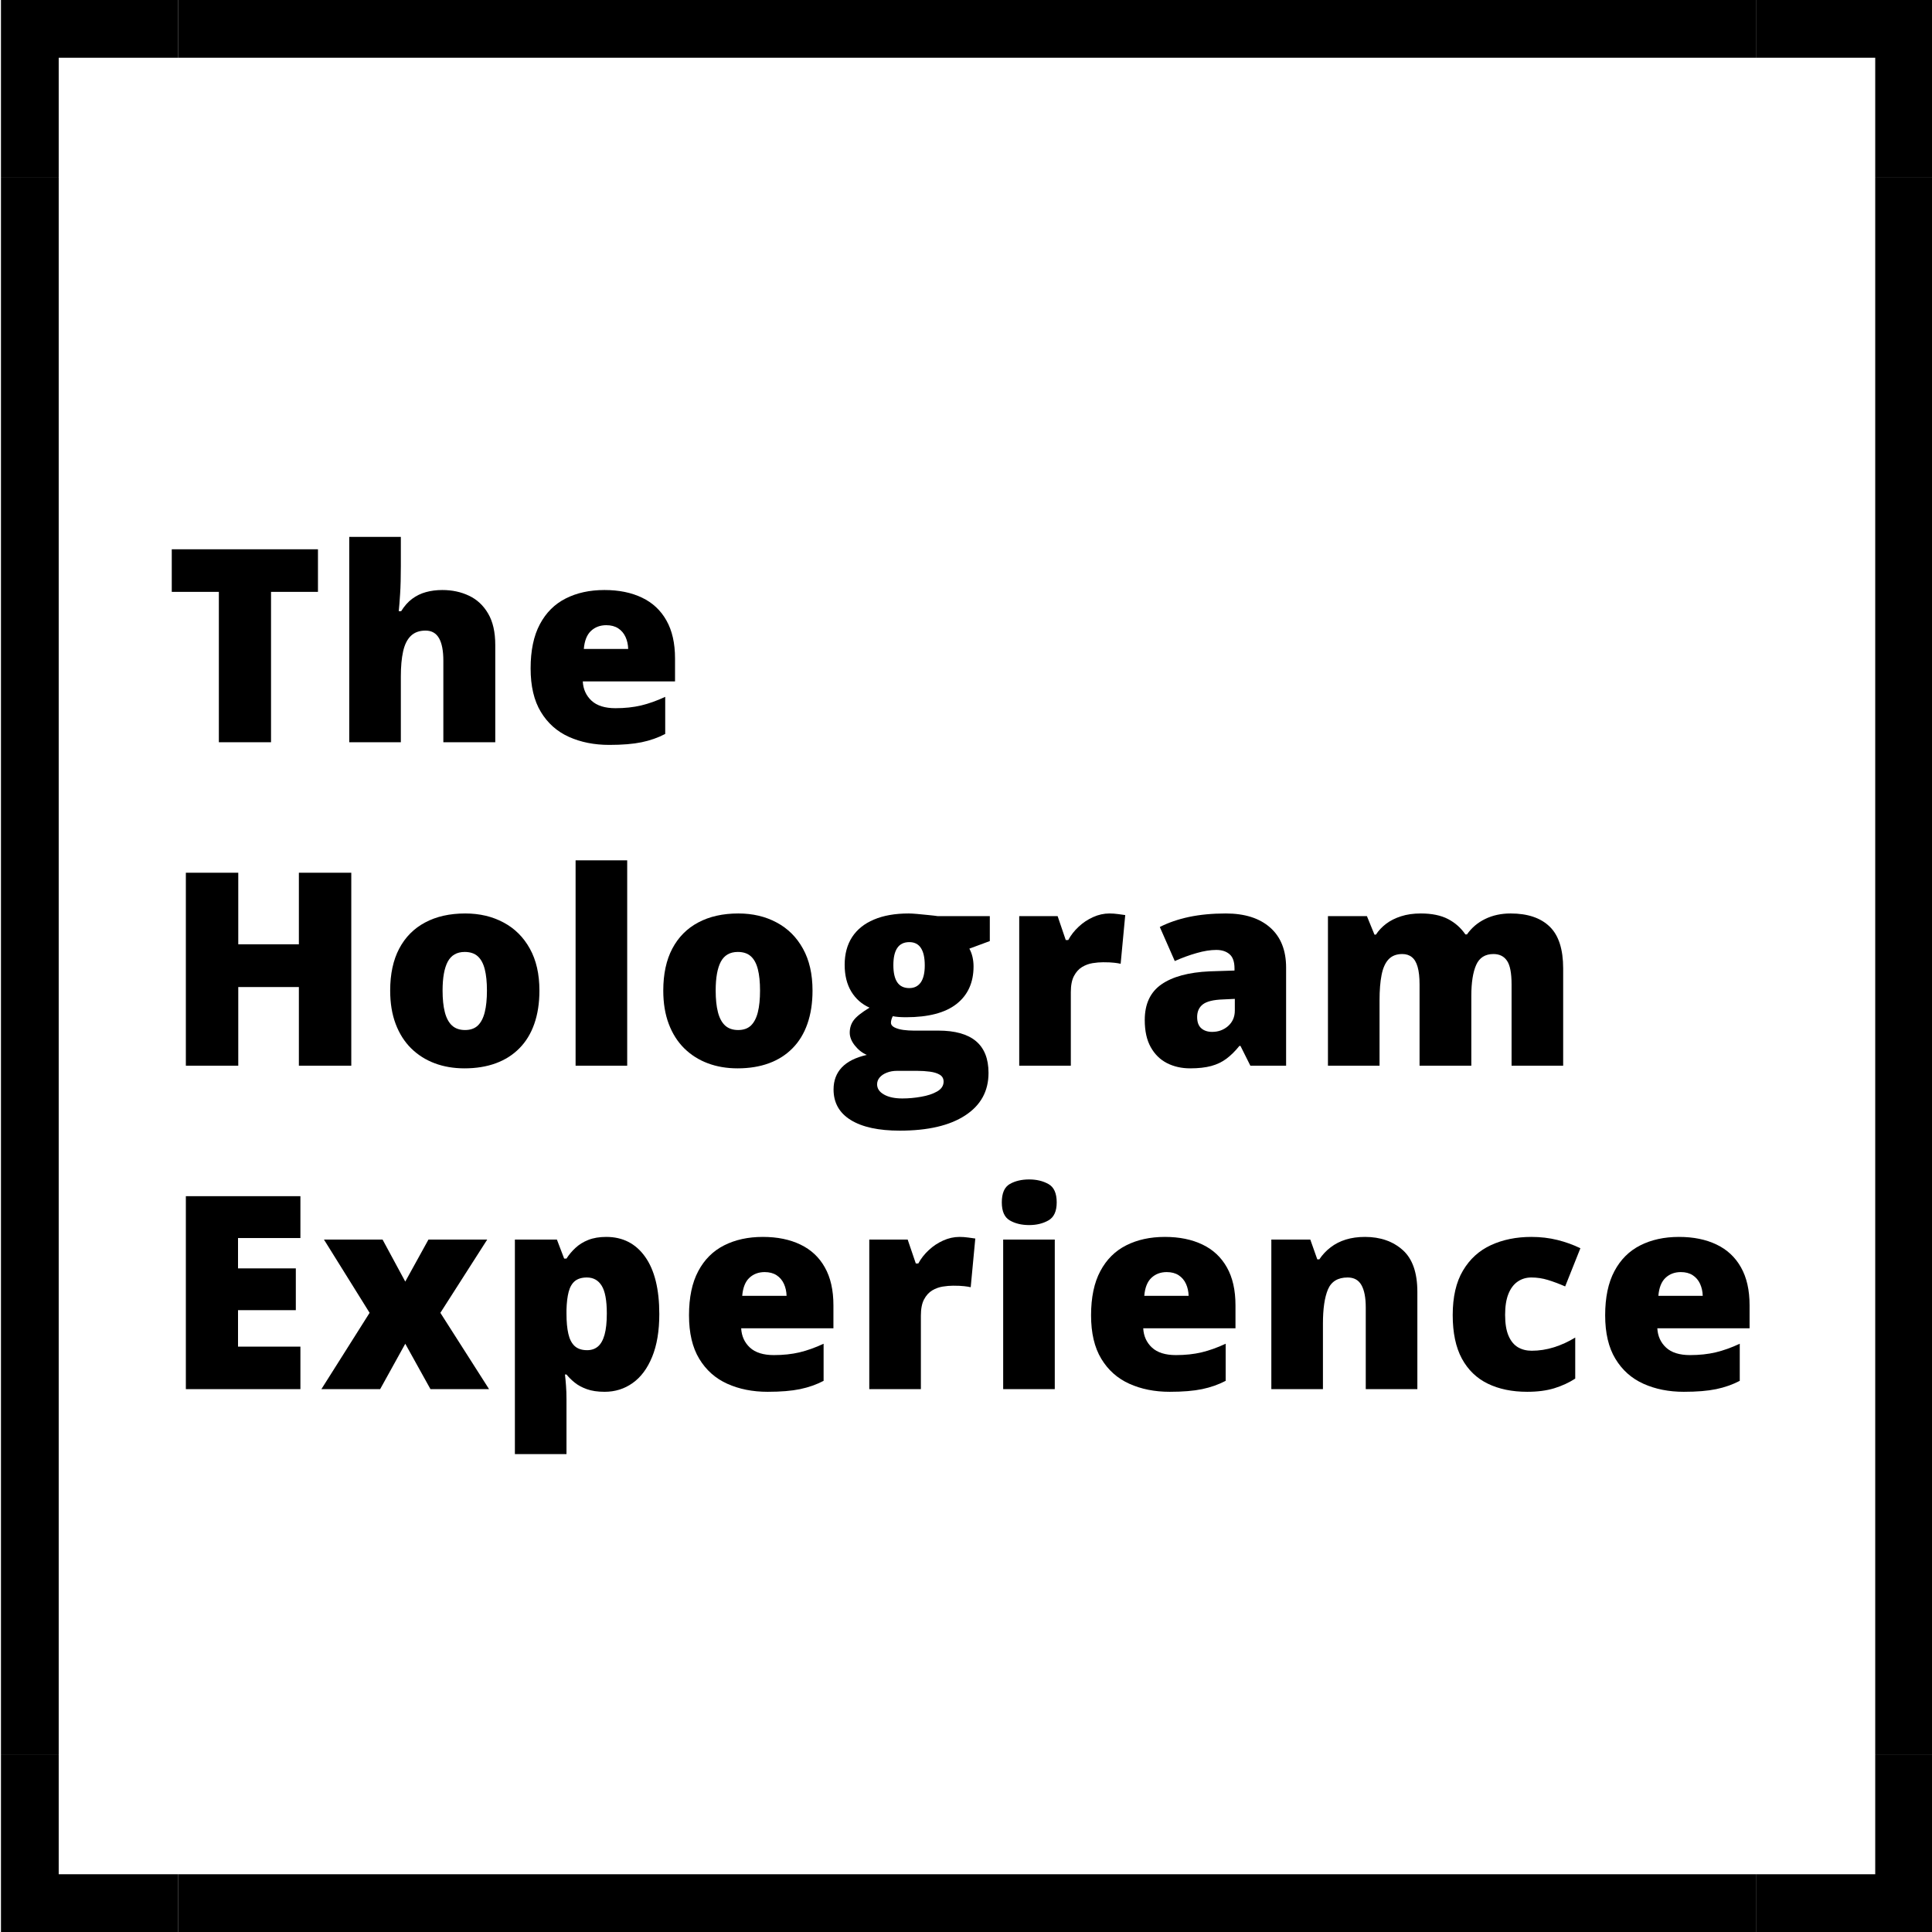 <?xml version="1.0" encoding="UTF-8"?> <svg xmlns="http://www.w3.org/2000/svg" xmlns:xlink="http://www.w3.org/1999/xlink" width="500" zoomAndPan="magnify" viewBox="0 0 375 375" height="500" preserveAspectRatio="xMidYMid meet" version="1.0"><defs><g></g><clipPath id="5cb74efacf"><path d="M 0.188 34 L 12 34 L 12 341 L 0.188 341 Z M 0.188 34 " clip-rule="nonzero"></path></clipPath><clipPath id="2685c26694"><path d="M 0.188 0 L 35 0 L 35 35 L 0.188 35 Z M 0.188 0 " clip-rule="nonzero"></path></clipPath><clipPath id="bef3fa50a5"><path d="M 0.188 340 L 35 340 L 35 375 L 0.188 375 Z M 0.188 340 " clip-rule="nonzero"></path></clipPath></defs><rect x="-37.5" width="450" fill="#ffffff" y="-37.5" height="450" fill-opacity="1"></rect><rect x="-37.5" width="450" fill="#ffffff" y="-37.5" height="450" fill-opacity="1"></rect><rect x="-37.5" width="450" fill="#ffffff" y="-37.5" height="450" fill-opacity="1"></rect><path fill="#000000" d="M 363.98 34.363 L 375.188 34.363 L 375.188 340.637 L 363.98 340.637 Z M 363.98 34.363 " fill-opacity="1" fill-rule="nonzero"></path><g clip-path="url(#5cb74efacf)"><path fill="#000000" d="M 0.188 34.363 L 11.395 34.363 L 11.395 340.637 L 0.188 340.637 Z M 0.188 34.363 " fill-opacity="1" fill-rule="nonzero"></path></g><path fill="#000000" d="M 34.551 0 L 340.824 0 L 340.824 11.207 L 34.551 11.207 Z M 34.551 0 " fill-opacity="1" fill-rule="nonzero"></path><path fill="#000000" d="M 34.551 363.793 L 340.824 363.793 L 340.824 375 L 34.551 375 Z M 34.551 363.793 " fill-opacity="1" fill-rule="nonzero"></path><path fill="#000000" d="M 363.98 11.207 L 363.98 34.363 L 375.188 34.363 L 375.188 0 L 340.824 0 L 340.824 11.207 Z M 363.98 11.207 " fill-opacity="1" fill-rule="nonzero"></path><g clip-path="url(#2685c26694)"><path fill="#000000" d="M 11.395 11.207 L 34.551 11.207 L 34.551 0 L 0.188 0 L 0.188 34.363 L 11.395 34.363 Z M 11.395 11.207 " fill-opacity="1" fill-rule="nonzero"></path></g><path fill="#000000" d="M 363.98 363.793 L 340.824 363.793 L 340.824 375 L 375.188 375 L 375.188 340.637 L 363.98 340.637 Z M 363.98 363.793 " fill-opacity="1" fill-rule="nonzero"></path><g clip-path="url(#bef3fa50a5)"><path fill="#000000" d="M 11.395 363.793 L 11.395 340.637 L 0.188 340.637 L 0.188 375 L 34.551 375 L 34.551 363.793 Z M 11.395 363.793 " fill-opacity="1" fill-rule="nonzero"></path></g><g fill="#000000" fill-opacity="1"><g transform="translate(32.028, 144.069)"><g><path d="M 20.578 0 L 10.453 0 L 10.453 -29.188 L 1.312 -29.188 L 1.312 -37.453 L 29.688 -37.453 L 29.688 -29.188 L 20.578 -29.188 Z M 20.578 0 "></path></g></g></g><g fill="#000000" fill-opacity="1"><g transform="translate(64.334, 144.069)"><g><path d="M 13.469 -39.859 L 13.469 -34.203 C 13.469 -32.047 13.422 -30.238 13.328 -28.781 C 13.234 -27.32 13.145 -26.207 13.062 -25.438 L 13.531 -25.438 C 14.156 -26.445 14.867 -27.25 15.672 -27.844 C 16.484 -28.445 17.375 -28.879 18.344 -29.141 C 19.312 -29.41 20.367 -29.547 21.516 -29.547 C 23.43 -29.547 25.16 -29.176 26.703 -28.438 C 28.254 -27.707 29.488 -26.555 30.406 -24.984 C 31.332 -23.422 31.797 -21.383 31.797 -18.875 L 31.797 0 L 21.719 0 L 21.719 -15.828 C 21.719 -17.766 21.438 -19.223 20.875 -20.203 C 20.312 -21.18 19.441 -21.672 18.266 -21.672 C 17.055 -21.672 16.098 -21.32 15.391 -20.625 C 14.691 -19.938 14.195 -18.93 13.906 -17.609 C 13.613 -16.285 13.469 -14.672 13.469 -12.766 L 13.469 0 L 3.453 0 L 3.453 -39.859 Z M 13.469 -39.859 "></path></g></g></g><g fill="#000000" fill-opacity="1"><g transform="translate(100.789, 144.069)"><g><path d="M 16.531 -29.547 C 19.344 -29.547 21.773 -29.051 23.828 -28.062 C 25.879 -27.082 27.457 -25.609 28.562 -23.641 C 29.676 -21.68 30.234 -19.223 30.234 -16.266 L 30.234 -11.812 L 12.328 -11.812 C 12.41 -10.289 12.977 -9.039 14.031 -8.062 C 15.082 -7.094 16.629 -6.609 18.672 -6.609 C 20.484 -6.609 22.145 -6.785 23.656 -7.141 C 25.164 -7.504 26.723 -8.062 28.328 -8.812 L 28.328 -1.609 C 26.93 -0.879 25.406 -0.344 23.75 0 C 22.094 0.344 20 0.516 17.469 0.516 C 14.551 0.516 11.938 -0.004 9.625 -1.047 C 7.32 -2.086 5.508 -3.703 4.188 -5.891 C 2.863 -8.078 2.203 -10.891 2.203 -14.328 C 2.203 -17.805 2.801 -20.664 4 -22.906 C 5.195 -25.156 6.867 -26.82 9.016 -27.906 C 11.172 -29 13.676 -29.547 16.531 -29.547 Z M 16.891 -22.719 C 15.703 -22.719 14.711 -22.348 13.922 -21.609 C 13.129 -20.867 12.664 -19.703 12.531 -18.109 L 21.141 -18.109 C 21.117 -18.961 20.945 -19.738 20.625 -20.438 C 20.301 -21.145 19.828 -21.703 19.203 -22.109 C 18.578 -22.516 17.805 -22.719 16.891 -22.719 Z M 16.891 -22.719 "></path></g></g></g><g fill="#000000" fill-opacity="1"><g transform="translate(32.028, 206.85)"><g><path d="M 36.156 0 L 25.984 0 L 25.984 -15.266 L 14.219 -15.266 L 14.219 0 L 4.047 0 L 4.047 -37.453 L 14.219 -37.453 L 14.219 -23.562 L 25.984 -23.562 L 25.984 -37.453 L 36.156 -37.453 Z M 36.156 0 "></path></g></g></g><g fill="#000000" fill-opacity="1"><g transform="translate(73.53, 206.85)"><g><path d="M 31.172 -14.578 C 31.172 -12.148 30.836 -9.992 30.172 -8.109 C 29.516 -6.234 28.551 -4.656 27.281 -3.375 C 26.02 -2.094 24.492 -1.125 22.703 -0.469 C 20.91 0.188 18.883 0.516 16.625 0.516 C 14.52 0.516 12.594 0.188 10.844 -0.469 C 9.094 -1.125 7.566 -2.094 6.266 -3.375 C 4.973 -4.656 3.973 -6.234 3.266 -8.109 C 2.555 -9.992 2.203 -12.148 2.203 -14.578 C 2.203 -17.785 2.785 -20.5 3.953 -22.719 C 5.129 -24.945 6.805 -26.641 8.984 -27.797 C 11.16 -28.961 13.758 -29.547 16.781 -29.547 C 19.562 -29.547 22.035 -28.961 24.203 -27.797 C 26.379 -26.641 28.082 -24.945 29.312 -22.719 C 30.551 -20.5 31.172 -17.785 31.172 -14.578 Z M 12.375 -14.578 C 12.375 -12.922 12.52 -11.523 12.812 -10.391 C 13.102 -9.254 13.566 -8.391 14.203 -7.797 C 14.848 -7.211 15.691 -6.922 16.734 -6.922 C 17.773 -6.922 18.602 -7.211 19.219 -7.797 C 19.832 -8.391 20.281 -9.254 20.562 -10.391 C 20.844 -11.523 20.984 -12.922 20.984 -14.578 C 20.984 -16.234 20.844 -17.613 20.562 -18.719 C 20.281 -19.832 19.828 -20.672 19.203 -21.234 C 18.578 -21.797 17.734 -22.078 16.672 -22.078 C 15.148 -22.078 14.051 -21.445 13.375 -20.188 C 12.707 -18.926 12.375 -17.055 12.375 -14.578 Z M 12.375 -14.578 "></path></g></g></g><g fill="#000000" fill-opacity="1"><g transform="translate(108.269, 206.85)"><g><path d="M 13.469 0 L 3.453 0 L 3.453 -39.859 L 13.469 -39.859 Z M 13.469 0 "></path></g></g></g><g fill="#000000" fill-opacity="1"><g transform="translate(126.538, 206.85)"><g><path d="M 31.172 -14.578 C 31.172 -12.148 30.836 -9.992 30.172 -8.109 C 29.516 -6.234 28.551 -4.656 27.281 -3.375 C 26.02 -2.094 24.492 -1.125 22.703 -0.469 C 20.91 0.188 18.883 0.516 16.625 0.516 C 14.52 0.516 12.594 0.188 10.844 -0.469 C 9.094 -1.125 7.566 -2.094 6.266 -3.375 C 4.973 -4.656 3.973 -6.234 3.266 -8.109 C 2.555 -9.992 2.203 -12.148 2.203 -14.578 C 2.203 -17.785 2.785 -20.5 3.953 -22.719 C 5.129 -24.945 6.805 -26.641 8.984 -27.797 C 11.16 -28.961 13.758 -29.547 16.781 -29.547 C 19.562 -29.547 22.035 -28.961 24.203 -27.797 C 26.379 -26.641 28.082 -24.945 29.312 -22.719 C 30.551 -20.5 31.172 -17.785 31.172 -14.578 Z M 12.375 -14.578 C 12.375 -12.922 12.52 -11.523 12.812 -10.391 C 13.102 -9.254 13.566 -8.391 14.203 -7.797 C 14.848 -7.211 15.691 -6.922 16.734 -6.922 C 17.773 -6.922 18.602 -7.211 19.219 -7.797 C 19.832 -8.391 20.281 -9.254 20.562 -10.391 C 20.844 -11.523 20.984 -12.922 20.984 -14.578 C 20.984 -16.234 20.844 -17.613 20.562 -18.719 C 20.281 -19.832 19.828 -20.672 19.203 -21.234 C 18.578 -21.797 17.734 -22.078 16.672 -22.078 C 15.148 -22.078 14.051 -21.445 13.375 -20.188 C 12.707 -18.926 12.375 -17.055 12.375 -14.578 Z M 12.375 -14.578 "></path></g></g></g><g fill="#000000" fill-opacity="1"><g transform="translate(161.277, 206.85)"><g><path d="M 13.375 12.609 C 9.258 12.609 6.086 11.922 3.859 10.547 C 1.629 9.172 0.516 7.191 0.516 4.609 C 0.516 2.891 1.051 1.461 2.125 0.328 C 3.195 -0.797 4.812 -1.602 6.969 -2.094 C 6.082 -2.477 5.305 -3.086 4.641 -3.922 C 3.984 -4.754 3.656 -5.582 3.656 -6.406 C 3.656 -7.312 3.906 -8.109 4.406 -8.797 C 4.906 -9.492 5.938 -10.316 7.5 -11.266 C 6 -11.93 4.816 -12.973 3.953 -14.391 C 3.098 -15.816 2.672 -17.547 2.672 -19.578 C 2.672 -21.672 3.148 -23.461 4.109 -24.953 C 5.078 -26.441 6.488 -27.578 8.344 -28.359 C 10.195 -29.148 12.453 -29.547 15.109 -29.547 C 15.473 -29.547 16.02 -29.516 16.75 -29.453 C 17.488 -29.391 18.234 -29.316 18.984 -29.234 C 19.734 -29.16 20.312 -29.094 20.719 -29.031 L 30.844 -29.031 L 30.844 -24.188 L 26.875 -22.719 C 27.145 -22.227 27.348 -21.691 27.484 -21.109 C 27.617 -20.523 27.688 -19.91 27.688 -19.266 C 27.688 -16.141 26.586 -13.711 24.391 -11.984 C 22.203 -10.266 18.93 -9.406 14.578 -9.406 C 13.504 -9.406 12.648 -9.473 12.016 -9.609 C 11.898 -9.391 11.812 -9.172 11.75 -8.953 C 11.688 -8.742 11.656 -8.547 11.656 -8.359 C 11.656 -7.961 11.891 -7.648 12.359 -7.422 C 12.828 -7.191 13.398 -7.031 14.078 -6.938 C 14.754 -6.852 15.398 -6.812 16.016 -6.812 L 20.828 -6.812 C 24.086 -6.812 26.531 -6.129 28.156 -4.766 C 29.781 -3.398 30.594 -1.344 30.594 1.406 C 30.594 4.945 29.082 7.695 26.062 9.656 C 23.051 11.625 18.82 12.609 13.375 12.609 Z M 13.859 6.359 C 15.066 6.359 16.285 6.25 17.516 6.031 C 18.754 5.82 19.789 5.477 20.625 5 C 21.457 4.52 21.875 3.883 21.875 3.094 C 21.875 2.5 21.625 2.051 21.125 1.75 C 20.633 1.457 19.992 1.258 19.203 1.156 C 18.422 1.051 17.598 1 16.734 1 L 12.828 1 C 12.117 1 11.469 1.113 10.875 1.344 C 10.281 1.57 9.812 1.883 9.469 2.281 C 9.133 2.676 8.969 3.117 8.969 3.609 C 8.969 4.43 9.41 5.094 10.297 5.594 C 11.18 6.102 12.367 6.359 13.859 6.359 Z M 15.219 -15.062 C 16.176 -15.062 16.914 -15.426 17.438 -16.156 C 17.957 -16.895 18.219 -18 18.219 -19.469 C 18.219 -20.969 17.969 -22.094 17.469 -22.844 C 16.977 -23.602 16.227 -23.984 15.219 -23.984 C 14.176 -23.984 13.398 -23.609 12.891 -22.859 C 12.379 -22.117 12.125 -21.004 12.125 -19.516 C 12.125 -18.035 12.379 -16.922 12.891 -16.172 C 13.398 -15.43 14.176 -15.062 15.219 -15.062 Z M 15.219 -15.062 "></path></g></g></g><g fill="#000000" fill-opacity="1"><g transform="translate(194.377, 206.85)"><g><path d="M 20.984 -29.547 C 21.523 -29.547 22.094 -29.504 22.688 -29.422 C 23.289 -29.348 23.738 -29.285 24.031 -29.234 L 23.141 -19.781 C 22.805 -19.863 22.383 -19.93 21.875 -19.984 C 21.363 -20.047 20.648 -20.078 19.734 -20.078 C 19.098 -20.078 18.422 -20.02 17.703 -19.906 C 16.984 -19.789 16.301 -19.539 15.656 -19.156 C 15.02 -18.77 14.492 -18.188 14.078 -17.406 C 13.672 -16.633 13.469 -15.586 13.469 -14.266 L 13.469 0 L 3.453 0 L 3.453 -29.031 L 10.906 -29.031 L 12.484 -24.391 L 12.969 -24.391 C 13.488 -25.348 14.164 -26.211 15 -26.984 C 15.832 -27.766 16.766 -28.383 17.797 -28.844 C 18.828 -29.312 19.891 -29.547 20.984 -29.547 Z M 20.984 -29.547 "></path></g></g></g><g fill="#000000" fill-opacity="1"><g transform="translate(220.304, 206.85)"><g><path d="M 17.625 -29.547 C 21.301 -29.547 24.172 -28.633 26.234 -26.812 C 28.297 -24.988 29.328 -22.395 29.328 -19.031 L 29.328 0 L 22.391 0 L 20.469 -3.844 L 20.266 -3.844 C 19.441 -2.82 18.598 -1.988 17.734 -1.344 C 16.879 -0.707 15.895 -0.238 14.781 0.062 C 13.676 0.363 12.316 0.516 10.703 0.516 C 9.035 0.516 7.535 0.176 6.203 -0.5 C 4.867 -1.188 3.816 -2.223 3.047 -3.609 C 2.273 -4.992 1.891 -6.742 1.891 -8.859 C 1.891 -11.973 2.969 -14.281 5.125 -15.781 C 7.281 -17.281 10.395 -18.125 14.469 -18.312 L 19.312 -18.469 L 19.312 -18.875 C 19.312 -20.176 18.988 -21.098 18.344 -21.641 C 17.707 -22.191 16.852 -22.469 15.781 -22.469 C 14.633 -22.469 13.359 -22.266 11.953 -21.859 C 10.547 -21.461 9.133 -20.945 7.719 -20.312 L 4.812 -26.922 C 6.488 -27.773 8.383 -28.426 10.5 -28.875 C 12.625 -29.32 15 -29.547 17.625 -29.547 Z M 19.375 -12.969 L 17.062 -12.859 C 15.219 -12.797 13.922 -12.477 13.172 -11.906 C 12.43 -11.332 12.062 -10.516 12.062 -9.453 C 12.062 -8.461 12.328 -7.734 12.859 -7.266 C 13.391 -6.797 14.094 -6.562 14.969 -6.562 C 16.176 -6.562 17.211 -6.941 18.078 -7.703 C 18.941 -8.473 19.375 -9.473 19.375 -10.703 Z M 19.375 -12.969 "></path></g></g></g><g fill="#000000" fill-opacity="1"><g transform="translate(254.301, 206.85)"><g><path d="M 38.891 -29.547 C 42.203 -29.547 44.734 -28.695 46.484 -27 C 48.234 -25.312 49.109 -22.602 49.109 -18.875 L 49.109 0 L 39.094 0 L 39.094 -15.781 C 39.094 -17.988 38.797 -19.52 38.203 -20.375 C 37.617 -21.238 36.742 -21.672 35.578 -21.672 C 33.961 -21.672 32.844 -20.961 32.219 -19.547 C 31.594 -18.129 31.281 -16.125 31.281 -13.531 L 31.281 0 L 21.234 0 L 21.234 -15.781 C 21.234 -17.176 21.109 -18.305 20.859 -19.172 C 20.617 -20.035 20.25 -20.664 19.75 -21.062 C 19.258 -21.469 18.633 -21.672 17.875 -21.672 C 16.738 -21.672 15.848 -21.32 15.203 -20.625 C 14.566 -19.938 14.117 -18.926 13.859 -17.594 C 13.598 -16.27 13.469 -14.641 13.469 -12.703 L 13.469 0 L 3.453 0 L 3.453 -29.031 L 11.016 -29.031 L 12.484 -25.438 L 12.766 -25.438 C 13.273 -26.227 13.938 -26.93 14.75 -27.547 C 15.562 -28.16 16.523 -28.645 17.641 -29 C 18.754 -29.363 20.031 -29.547 21.469 -29.547 C 23.602 -29.547 25.363 -29.188 26.75 -28.469 C 28.133 -27.75 29.258 -26.754 30.125 -25.484 L 30.438 -25.484 C 31.352 -26.785 32.535 -27.785 33.984 -28.484 C 35.441 -29.191 37.078 -29.547 38.891 -29.547 Z M 38.891 -29.547 "></path></g></g></g><g fill="#000000" fill-opacity="1"><g transform="translate(32.028, 269.631)"><g><path d="M 26.281 0 L 4.047 0 L 4.047 -37.453 L 26.281 -37.453 L 26.281 -29.328 L 14.172 -29.328 L 14.172 -23.438 L 25.391 -23.438 L 25.391 -15.328 L 14.172 -15.328 L 14.172 -8.25 L 26.281 -8.25 Z M 26.281 0 "></path></g></g></g><g fill="#000000" fill-opacity="1"><g transform="translate(62.131, 269.631)"><g><path d="M 9.609 -14.812 L 0.75 -29.031 L 12.125 -29.031 L 16.531 -20.875 L 21.031 -29.031 L 32.438 -29.031 L 23.344 -14.812 L 32.797 0 L 21.422 0 L 16.531 -8.812 L 11.656 0 L 0.25 0 Z M 9.609 -14.812 "></path></g></g></g><g fill="#000000" fill-opacity="1"><g transform="translate(96.486, 269.631)"><g><path d="M 21.188 -29.547 C 24.395 -29.547 26.91 -28.258 28.734 -25.688 C 30.566 -23.113 31.484 -19.41 31.484 -14.578 C 31.484 -11.285 31.02 -8.516 30.094 -6.266 C 29.176 -4.016 27.914 -2.32 26.312 -1.188 C 24.719 -0.051 22.906 0.516 20.875 0.516 C 19.508 0.516 18.352 0.344 17.406 0 C 16.457 -0.344 15.672 -0.77 15.047 -1.281 C 14.422 -1.789 13.895 -2.312 13.469 -2.844 L 13.172 -2.844 C 13.254 -2.176 13.32 -1.457 13.375 -0.688 C 13.438 0.082 13.469 0.977 13.469 2 L 13.469 12.609 L 3.453 12.609 L 3.453 -29.031 L 11.609 -29.031 L 13.016 -25.344 L 13.469 -25.344 C 13.945 -26.094 14.531 -26.785 15.219 -27.422 C 15.906 -28.066 16.738 -28.582 17.719 -28.969 C 18.695 -29.352 19.852 -29.547 21.188 -29.547 Z M 17.422 -21.672 C 16.453 -21.672 15.68 -21.441 15.109 -20.984 C 14.547 -20.523 14.141 -19.828 13.891 -18.891 C 13.648 -17.961 13.508 -16.805 13.469 -15.422 L 13.469 -14.625 C 13.469 -13.094 13.586 -11.801 13.828 -10.75 C 14.066 -9.695 14.477 -8.898 15.062 -8.359 C 15.645 -7.828 16.445 -7.562 17.469 -7.562 C 18.312 -7.562 19.016 -7.801 19.578 -8.281 C 20.141 -8.758 20.566 -9.52 20.859 -10.562 C 21.148 -11.602 21.297 -12.977 21.297 -14.688 C 21.297 -17.227 20.961 -19.023 20.297 -20.078 C 19.641 -21.141 18.68 -21.672 17.422 -21.672 Z M 17.422 -21.672 "></path></g></g></g><g fill="#000000" fill-opacity="1"><g transform="translate(131.533, 269.631)"><g><path d="M 16.531 -29.547 C 19.344 -29.547 21.773 -29.051 23.828 -28.062 C 25.879 -27.082 27.457 -25.609 28.562 -23.641 C 29.676 -21.68 30.234 -19.223 30.234 -16.266 L 30.234 -11.812 L 12.328 -11.812 C 12.41 -10.289 12.977 -9.039 14.031 -8.062 C 15.082 -7.094 16.629 -6.609 18.672 -6.609 C 20.484 -6.609 22.145 -6.785 23.656 -7.141 C 25.164 -7.504 26.723 -8.062 28.328 -8.812 L 28.328 -1.609 C 26.93 -0.879 25.406 -0.344 23.75 0 C 22.094 0.344 20 0.516 17.469 0.516 C 14.551 0.516 11.938 -0.004 9.625 -1.047 C 7.32 -2.086 5.508 -3.703 4.188 -5.891 C 2.863 -8.078 2.203 -10.891 2.203 -14.328 C 2.203 -17.805 2.801 -20.664 4 -22.906 C 5.195 -25.156 6.867 -26.82 9.016 -27.906 C 11.172 -29 13.676 -29.547 16.531 -29.547 Z M 16.891 -22.719 C 15.703 -22.719 14.711 -22.348 13.922 -21.609 C 13.129 -20.867 12.664 -19.703 12.531 -18.109 L 21.141 -18.109 C 21.117 -18.961 20.945 -19.738 20.625 -20.438 C 20.301 -21.145 19.828 -21.703 19.203 -22.109 C 18.578 -22.516 17.805 -22.719 16.891 -22.719 Z M 16.891 -22.719 "></path></g></g></g><g fill="#000000" fill-opacity="1"><g transform="translate(165.273, 269.631)"><g><path d="M 20.984 -29.547 C 21.523 -29.547 22.094 -29.504 22.688 -29.422 C 23.289 -29.348 23.738 -29.285 24.031 -29.234 L 23.141 -19.781 C 22.805 -19.863 22.383 -19.93 21.875 -19.984 C 21.363 -20.047 20.648 -20.078 19.734 -20.078 C 19.098 -20.078 18.422 -20.02 17.703 -19.906 C 16.984 -19.789 16.301 -19.539 15.656 -19.156 C 15.02 -18.77 14.492 -18.188 14.078 -17.406 C 13.672 -16.633 13.469 -15.586 13.469 -14.266 L 13.469 0 L 3.453 0 L 3.453 -29.031 L 10.906 -29.031 L 12.484 -24.391 L 12.969 -24.391 C 13.488 -25.348 14.164 -26.211 15 -26.984 C 15.832 -27.766 16.766 -28.383 17.797 -28.844 C 18.828 -29.312 19.891 -29.547 20.984 -29.547 Z M 20.984 -29.547 "></path></g></g></g><g fill="#000000" fill-opacity="1"><g transform="translate(191.2, 269.631)"><g><path d="M 13.531 -29.031 L 13.531 0 L 3.516 0 L 3.516 -29.031 Z M 8.562 -40.703 C 9.988 -40.703 11.234 -40.406 12.297 -39.812 C 13.367 -39.219 13.906 -38.031 13.906 -36.25 C 13.906 -34.52 13.367 -33.352 12.297 -32.75 C 11.234 -32.145 9.988 -31.844 8.562 -31.844 C 7.094 -31.844 5.836 -32.145 4.797 -32.75 C 3.766 -33.352 3.25 -34.52 3.25 -36.25 C 3.25 -38.031 3.766 -39.219 4.797 -39.812 C 5.836 -40.406 7.094 -40.703 8.562 -40.703 Z M 8.562 -40.703 "></path></g></g></g><g fill="#000000" fill-opacity="1"><g transform="translate(209.572, 269.631)"><g><path d="M 16.531 -29.547 C 19.344 -29.547 21.773 -29.051 23.828 -28.062 C 25.879 -27.082 27.457 -25.609 28.562 -23.641 C 29.676 -21.68 30.234 -19.223 30.234 -16.266 L 30.234 -11.812 L 12.328 -11.812 C 12.41 -10.289 12.977 -9.039 14.031 -8.062 C 15.082 -7.094 16.629 -6.609 18.672 -6.609 C 20.484 -6.609 22.145 -6.785 23.656 -7.141 C 25.164 -7.504 26.723 -8.062 28.328 -8.812 L 28.328 -1.609 C 26.93 -0.879 25.406 -0.344 23.75 0 C 22.094 0.344 20 0.516 17.469 0.516 C 14.551 0.516 11.938 -0.004 9.625 -1.047 C 7.32 -2.086 5.508 -3.703 4.188 -5.891 C 2.863 -8.078 2.203 -10.891 2.203 -14.328 C 2.203 -17.805 2.801 -20.664 4 -22.906 C 5.195 -25.156 6.867 -26.82 9.016 -27.906 C 11.172 -29 13.676 -29.547 16.531 -29.547 Z M 16.891 -22.719 C 15.703 -22.719 14.711 -22.348 13.922 -21.609 C 13.129 -20.867 12.664 -19.703 12.531 -18.109 L 21.141 -18.109 C 21.117 -18.961 20.945 -19.738 20.625 -20.438 C 20.301 -21.145 19.828 -21.703 19.203 -22.109 C 18.578 -22.516 17.805 -22.719 16.891 -22.719 Z M 16.891 -22.719 "></path></g></g></g><g fill="#000000" fill-opacity="1"><g transform="translate(243.312, 269.631)"><g><path d="M 21.625 -29.547 C 24.613 -29.547 27.055 -28.695 28.953 -27 C 30.848 -25.312 31.797 -22.602 31.797 -18.875 L 31.797 0 L 21.781 0 L 21.781 -15.828 C 21.781 -17.766 21.5 -19.223 20.938 -20.203 C 20.383 -21.18 19.492 -21.672 18.266 -21.672 C 16.367 -21.672 15.094 -20.895 14.438 -19.344 C 13.789 -17.801 13.469 -15.586 13.469 -12.703 L 13.469 0 L 3.453 0 L 3.453 -29.031 L 11.016 -29.031 L 12.375 -25.188 L 12.766 -25.188 C 13.379 -26.102 14.113 -26.883 14.969 -27.531 C 15.82 -28.188 16.801 -28.688 17.906 -29.031 C 19.02 -29.375 20.258 -29.547 21.625 -29.547 Z M 21.625 -29.547 "></path></g></g></g><g fill="#000000" fill-opacity="1"><g transform="translate(279.767, 269.631)"><g><path d="M 16.672 0.516 C 13.734 0.516 11.18 -0.008 9.016 -1.062 C 6.848 -2.113 5.172 -3.734 3.984 -5.922 C 2.797 -8.117 2.203 -10.938 2.203 -14.375 C 2.203 -17.895 2.863 -20.77 4.188 -23 C 5.508 -25.238 7.32 -26.891 9.625 -27.953 C 11.938 -29.016 14.551 -29.547 17.469 -29.547 C 19.25 -29.547 20.938 -29.348 22.531 -28.953 C 24.125 -28.555 25.609 -28.02 26.984 -27.344 L 24.031 -19.938 C 22.832 -20.457 21.719 -20.875 20.688 -21.188 C 19.656 -21.508 18.582 -21.672 17.469 -21.672 C 16.469 -21.672 15.582 -21.406 14.812 -20.875 C 14.039 -20.344 13.441 -19.547 13.016 -18.484 C 12.586 -17.422 12.375 -16.066 12.375 -14.422 C 12.375 -12.742 12.594 -11.395 13.031 -10.375 C 13.469 -9.352 14.07 -8.609 14.844 -8.141 C 15.625 -7.68 16.52 -7.453 17.531 -7.453 C 18.977 -7.453 20.422 -7.676 21.859 -8.125 C 23.305 -8.582 24.68 -9.211 25.984 -10.016 L 25.984 -2.047 C 24.785 -1.266 23.43 -0.641 21.922 -0.172 C 20.422 0.285 18.672 0.516 16.672 0.516 Z M 16.672 0.516 "></path></g></g></g><g fill="#000000" fill-opacity="1"><g transform="translate(309.358, 269.631)"><g><path d="M 16.531 -29.547 C 19.344 -29.547 21.773 -29.051 23.828 -28.062 C 25.879 -27.082 27.457 -25.609 28.562 -23.641 C 29.676 -21.68 30.234 -19.223 30.234 -16.266 L 30.234 -11.812 L 12.328 -11.812 C 12.41 -10.289 12.977 -9.039 14.031 -8.062 C 15.082 -7.094 16.629 -6.609 18.672 -6.609 C 20.484 -6.609 22.145 -6.785 23.656 -7.141 C 25.164 -7.504 26.723 -8.062 28.328 -8.812 L 28.328 -1.609 C 26.93 -0.879 25.406 -0.344 23.75 0 C 22.094 0.344 20 0.516 17.469 0.516 C 14.551 0.516 11.938 -0.004 9.625 -1.047 C 7.32 -2.086 5.508 -3.703 4.188 -5.891 C 2.863 -8.078 2.203 -10.891 2.203 -14.328 C 2.203 -17.805 2.801 -20.664 4 -22.906 C 5.195 -25.156 6.867 -26.82 9.016 -27.906 C 11.172 -29 13.676 -29.547 16.531 -29.547 Z M 16.891 -22.719 C 15.703 -22.719 14.711 -22.348 13.922 -21.609 C 13.129 -20.867 12.664 -19.703 12.531 -18.109 L 21.141 -18.109 C 21.117 -18.961 20.945 -19.738 20.625 -20.438 C 20.301 -21.145 19.828 -21.703 19.203 -22.109 C 18.578 -22.516 17.805 -22.719 16.891 -22.719 Z M 16.891 -22.719 "></path></g></g></g></svg> 